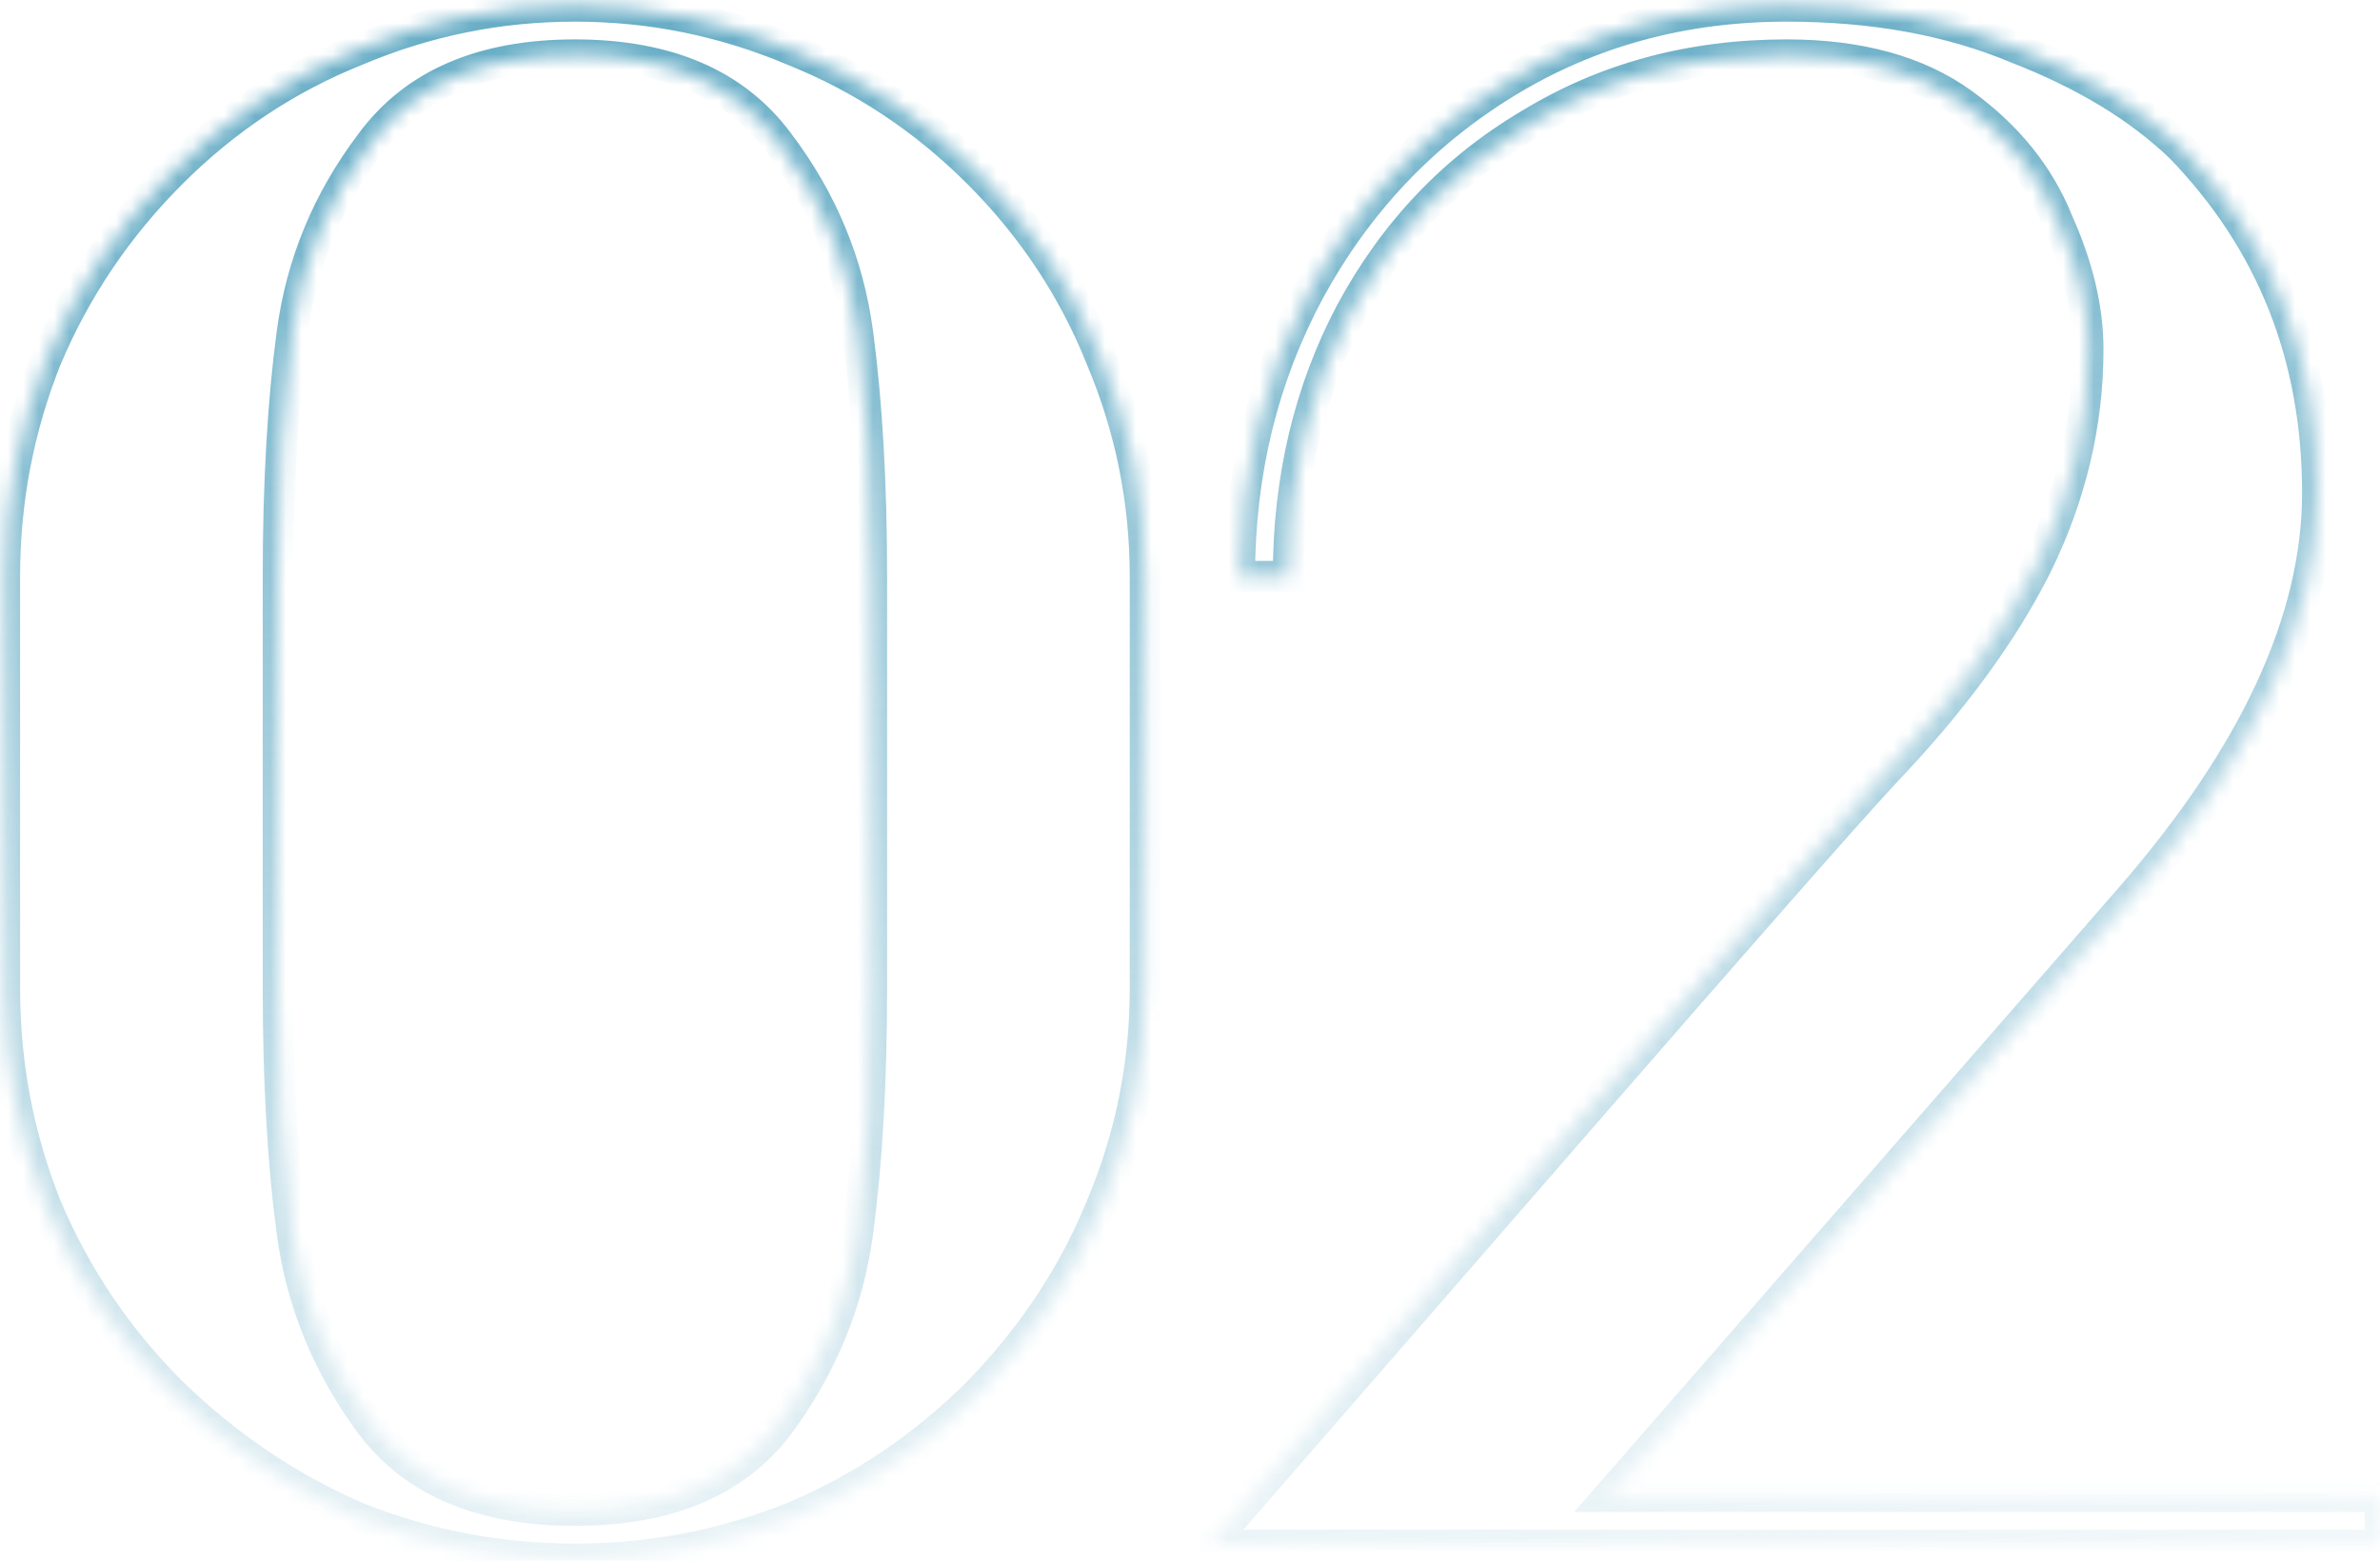 <svg width="154" height="101" viewBox="0 0 154 101" fill="none" xmlns="http://www.w3.org/2000/svg">
<mask id="path-1-inside-1_1131_2050" fill="white">
<path d="M74.1 64C74.1 68.9 73.15 73.6 71.25 78.1C69.45 82.5 66.8 86.5 63.3 90.1C59.8 93.6 55.8 96.3 51.3 98.2C46.8 100 42.1 100.9 37.2 100.9C32.3 100.9 27.6 100 23.1 98.2C18.7 96.3 14.7 93.6 11.1 90.1C7.6 86.6 4.9 82.6 3 78.1C1.2 73.6 0.3 68.9 0.3 64V37.3C0.3 32.4 1.2 27.7 3 23.2C4.9 18.7 7.6 14.7 11.1 11.2C14.6 7.7 18.6 5.05 23.1 3.25C27.6 1.35 32.3 0.4 37.2 0.4C42.1 0.4 46.8 1.35 51.3 3.25C55.8 5.05 59.8 7.7 63.3 11.2C66.8 14.7 69.45 18.7 71.25 23.2C73.15 27.7 74.1 32.4 74.1 37.3V64ZM56.4 37.3C56.4 31.3 56.1 26.05 55.5 21.55C54.9 17.05 53.2 12.95 50.4 9.25C47.6 5.45 43.2 3.55 37.2 3.55C31.2 3.55 26.8 5.45 24 9.25C21.2 12.95 19.5 17.05 18.9 21.55C18.3 26.05 18 31.3 18 37.3V64C18 70 18.3 75.25 18.9 79.75C19.5 84.25 21.2 88.4 24 92.2C26.8 95.9 31.2 97.75 37.2 97.75C43.2 97.75 47.6 95.9 50.4 92.2C53.2 88.4 54.9 84.25 55.5 79.75C56.1 75.25 56.4 70 56.4 64V37.3ZM154.008 96.85V100H78.258C82.258 95.4 89.908 86.6 101.208 73.6C112.508 60.6 119.408 52.75 121.908 50.05C126.308 45.45 129.608 40.95 131.808 36.55C134.008 32.05 135.108 27.4 135.108 22.6C135.108 20 134.458 17.25 133.158 14.35C131.958 11.35 129.908 8.8 127.008 6.7C124.108 4.6 120.308 3.55 115.608 3.55C109.408 3.55 103.858 5.05 98.958 8.05C94.058 10.95 90.208 15 87.408 20.2C84.708 25.3 83.358 31 83.358 37.3H80.208C80.208 30.6 81.708 24.45 84.708 18.85C87.808 13.15 92.058 8.65 97.458 5.35C102.858 2.05 108.908 0.4 115.608 0.4C121.208 0.4 126.158 1.3 130.458 3.1C134.858 4.8 138.408 6.95 141.108 9.55C147.008 15.65 149.958 23.1 149.958 31.9C149.958 40.1 145.908 48.85 137.808 58.15L104.058 96.85H154.008Z"/>
</mask>
<path d="M71.25 78.1L70.329 77.711L70.325 77.721L71.25 78.1ZM63.3 90.1L64.007 90.807L64.017 90.797L63.3 90.1ZM51.3 98.2L51.671 99.129L51.68 99.125L51.689 99.121L51.3 98.2ZM23.1 98.2L22.704 99.118L22.716 99.123L22.729 99.129L23.1 98.2ZM11.1 90.1L10.393 90.807L10.403 90.817L11.1 90.1ZM3 78.1L2.072 78.471L2.075 78.48L2.079 78.489L3 78.1ZM3 23.2L2.079 22.811L2.075 22.82L2.072 22.829L3 23.2ZM11.1 11.2L11.807 11.907H11.807L11.1 11.2ZM23.1 3.25L23.471 4.178L23.48 4.175L23.489 4.171L23.1 3.25ZM51.3 3.25L50.911 4.171L50.92 4.175L50.929 4.178L51.3 3.25ZM71.25 23.2L70.322 23.571L70.325 23.58L70.329 23.589L71.25 23.2ZM55.5 21.55L54.509 21.682L55.5 21.55ZM50.4 9.25L49.595 9.843L49.603 9.853L50.4 9.25ZM24 9.25L24.797 9.853L24.805 9.843L24 9.25ZM18.9 21.55L19.891 21.682L18.9 21.55ZM18.9 79.75L19.891 79.618L18.9 79.75ZM24 92.2L23.195 92.793L23.203 92.803L24 92.2ZM50.4 92.2L51.197 92.803L51.205 92.793L50.4 92.2ZM55.5 79.75L54.509 79.618L55.5 79.75ZM73.1 64C73.1 68.767 72.177 73.335 70.329 77.711L72.171 78.489C74.123 73.865 75.1 69.033 75.1 64H73.1ZM70.325 77.721C68.576 81.996 65.999 85.889 62.583 89.403L64.017 90.797C67.601 87.111 70.324 83.004 72.175 78.479L70.325 77.721ZM62.593 89.393C59.183 92.803 55.291 95.43 50.911 97.279L51.689 99.121C56.309 97.17 60.417 94.397 64.007 90.807L62.593 89.393ZM50.929 97.272C46.548 99.024 41.974 99.9 37.2 99.9V101.9C42.226 101.9 47.052 100.976 51.671 99.129L50.929 97.272ZM37.2 99.9C32.426 99.9 27.852 99.024 23.471 97.272L22.729 99.129C27.348 100.976 32.174 101.9 37.2 101.9V99.9ZM23.496 97.282C19.213 95.432 15.314 92.802 11.797 89.383L10.403 90.817C14.086 94.398 18.187 97.168 22.704 99.118L23.496 97.282ZM11.807 89.393C8.397 85.983 5.77 82.091 3.921 77.711L2.079 78.489C4.03 83.109 6.803 87.217 10.393 90.807L11.807 89.393ZM3.928 77.729C2.176 73.348 1.3 68.774 1.3 64H-0.7C-0.7 69.026 0.224 73.852 2.072 78.471L3.928 77.729ZM1.3 64V37.3H-0.7V64H1.3ZM1.3 37.3C1.3 32.526 2.176 27.952 3.928 23.571L2.072 22.829C0.224 27.448 -0.7 32.274 -0.7 37.3H1.3ZM3.921 23.589C5.77 19.209 8.397 15.317 11.807 11.907L10.393 10.493C6.803 14.083 4.03 18.191 2.079 22.811L3.921 23.589ZM11.807 11.907C15.213 8.501 19.1 5.927 23.471 4.178L22.729 2.322C18.1 4.173 13.987 6.899 10.393 10.493L11.807 11.907ZM23.489 4.171C27.866 2.323 32.433 1.4 37.2 1.4V-0.6C32.167 -0.6 27.334 0.377 22.711 2.329L23.489 4.171ZM37.2 1.4C41.967 1.4 46.535 2.323 50.911 4.171L51.689 2.329C47.066 0.377 42.233 -0.6 37.2 -0.6V1.4ZM50.929 4.178C55.3 5.927 59.187 8.501 62.593 11.907L64.007 10.493C60.413 6.899 56.3 4.173 51.671 2.322L50.929 4.178ZM62.593 11.907C65.999 15.313 68.573 19.2 70.322 23.571L72.178 22.829C70.327 18.2 67.601 14.087 64.007 10.493L62.593 11.907ZM70.329 23.589C72.177 27.965 73.1 32.533 73.1 37.3H75.1C75.1 32.267 74.123 27.434 72.171 22.811L70.329 23.589ZM73.1 37.3V64H75.1V37.3H73.1ZM57.4 37.3C57.4 31.269 57.099 25.973 56.491 21.418L54.509 21.682C55.101 26.127 55.4 31.331 55.4 37.3H57.4ZM56.491 21.418C55.868 16.743 54.099 12.481 51.197 8.647L49.603 9.853C52.301 13.419 53.932 17.357 54.509 21.682L56.491 21.418ZM51.205 8.657C48.166 4.533 43.422 2.55 37.2 2.55V4.55C42.978 4.55 47.034 6.367 49.595 9.843L51.205 8.657ZM37.2 2.55C30.978 2.55 26.234 4.533 23.195 8.657L24.805 9.843C27.366 6.367 31.422 4.55 37.2 4.55V2.55ZM23.203 8.647C20.301 12.481 18.532 16.743 17.909 21.418L19.891 21.682C20.468 17.357 22.099 13.419 24.797 9.853L23.203 8.647ZM17.909 21.418C17.301 25.973 17 31.269 17 37.3H19C19 31.331 19.299 26.127 19.891 21.682L17.909 21.418ZM17 37.3V64H19V37.3H17ZM17 64C17 70.031 17.301 75.327 17.909 79.882L19.891 79.618C19.299 75.173 19 69.969 19 64H17ZM17.909 79.882C18.532 84.556 20.299 88.863 23.195 92.793L24.805 91.607C22.101 87.937 20.468 83.944 19.891 79.618L17.909 79.882ZM23.203 92.803C26.245 96.824 30.987 98.75 37.2 98.75V96.75C31.413 96.75 27.355 94.976 24.797 91.597L23.203 92.803ZM37.2 98.75C43.413 98.75 48.155 96.824 51.197 92.803L49.603 91.597C47.045 94.976 42.987 96.75 37.2 96.75V98.75ZM51.205 92.793C54.101 88.863 55.868 84.556 56.491 79.882L54.509 79.618C53.932 83.944 52.299 87.937 49.595 91.607L51.205 92.793ZM56.491 79.882C57.099 75.327 57.4 70.031 57.4 64H55.4C55.4 69.969 55.101 75.173 54.509 79.618L56.491 79.882ZM57.4 64V37.3H55.4V64H57.4ZM154.008 96.85H155.008V95.85H154.008V96.85ZM154.008 100V101H155.008V100H154.008ZM78.258 100L77.503 99.344L76.063 101H78.258V100ZM101.208 73.6L100.453 72.944L101.208 73.6ZM121.908 50.05L121.185 49.359L121.18 49.365L121.174 49.371L121.908 50.05ZM131.808 36.55L132.702 36.997L132.706 36.989L131.808 36.55ZM133.158 14.35L132.229 14.721L132.237 14.74L132.245 14.759L133.158 14.35ZM127.008 6.7L127.594 5.89L127.008 6.7ZM98.958 8.05L99.467 8.911L99.474 8.907L99.48 8.903L98.958 8.05ZM87.408 20.2L86.527 19.726L86.524 19.732L87.408 20.2ZM83.358 37.3V38.3H84.358V37.3H83.358ZM80.208 37.3H79.208V38.3H80.208V37.3ZM84.708 18.85L83.829 18.372L83.826 18.378L84.708 18.85ZM97.458 5.35L96.936 4.497L97.458 5.35ZM130.458 3.1L130.072 4.022L130.084 4.028L130.097 4.033L130.458 3.1ZM141.108 9.55L141.827 8.855L141.814 8.842L141.801 8.83L141.108 9.55ZM137.808 58.15L138.561 58.807L138.562 58.807L137.808 58.15ZM104.058 96.85L103.304 96.193L101.859 97.85H104.058V96.85ZM153.008 96.85V100H155.008V96.85H153.008ZM154.008 99H78.258V101H154.008V99ZM79.012 100.656C83.013 96.056 90.663 87.256 101.963 74.256L100.453 72.944C89.153 85.944 81.503 94.744 77.503 99.344L79.012 100.656ZM101.963 74.256C113.267 61.25 120.155 53.415 122.642 50.729L121.174 49.371C118.661 52.085 111.748 59.95 100.453 72.944L101.963 74.256ZM122.63 50.741C127.08 46.089 130.447 41.508 132.702 36.997L130.913 36.103C128.769 40.392 125.535 44.811 121.185 49.359L122.63 50.741ZM132.706 36.989C134.97 32.359 136.108 27.559 136.108 22.6H134.108C134.108 27.241 133.046 31.741 130.909 36.111L132.706 36.989ZM136.108 22.6C136.108 19.831 135.415 16.942 134.07 13.941L132.245 14.759C133.5 17.558 134.108 20.169 134.108 22.6H136.108ZM134.086 13.979C132.809 10.784 130.63 8.089 127.594 5.89L126.421 7.51C129.185 9.511 131.107 11.916 132.229 14.721L134.086 13.979ZM127.594 5.89C124.477 3.633 120.453 2.55 115.608 2.55V4.55C120.163 4.55 123.738 5.567 126.421 7.51L127.594 5.89ZM115.608 2.55C109.239 2.55 103.505 4.093 98.436 7.197L99.48 8.903C104.21 6.007 109.577 4.55 115.608 4.55V2.55ZM98.448 7.189C93.386 10.186 89.41 14.372 86.527 19.726L88.288 20.674C91.005 15.628 94.73 11.714 99.467 8.911L98.448 7.189ZM86.524 19.732C83.741 24.989 82.358 30.852 82.358 37.3H84.358C84.358 31.148 85.675 25.611 88.292 20.668L86.524 19.732ZM83.358 36.3H80.208V38.3H83.358V36.3ZM81.208 37.3C81.208 30.756 82.671 24.769 85.589 19.322L83.826 18.378C80.744 24.131 79.208 30.445 79.208 37.3H81.208ZM85.586 19.328C88.605 13.778 92.733 9.409 97.979 6.203L96.936 4.497C91.382 7.891 87.011 12.522 83.829 18.372L85.586 19.328ZM97.979 6.203C103.213 3.005 109.081 1.4 115.608 1.4V-0.6C108.735 -0.6 102.503 1.095 96.936 4.497L97.979 6.203ZM115.608 1.4C121.101 1.4 125.916 2.283 130.072 4.022L130.844 2.178C126.4 0.317 121.314 -0.6 115.608 -0.6V1.4ZM130.097 4.033C134.404 5.697 137.831 7.783 140.414 10.27L141.801 8.83C138.984 6.117 135.311 3.903 130.818 2.167L130.097 4.033ZM140.389 10.245C146.101 16.151 148.958 23.349 148.958 31.9H150.958C150.958 22.851 147.914 15.149 141.827 8.855L140.389 10.245ZM148.958 31.9C148.958 39.762 145.072 48.286 137.054 57.493L138.562 58.807C146.743 49.413 150.958 40.438 150.958 31.9H148.958ZM137.054 57.493L103.304 96.193L104.811 97.507L138.561 58.807L137.054 57.493ZM104.058 97.85H154.008V95.85H104.058V97.85Z" fill="url(#paint0_linear_1131_2050)" mask="url(#path-1-inside-1_1131_2050)"/>
<defs>
<linearGradient id="paint0_linear_1131_2050" x1="4.58" y1="-47.5" x2="15.919" y2="118.779" gradientUnits="userSpaceOnUse">
<stop stop-color="#2589AD"/>
<stop offset="1" stop-color="#2589AD" stop-opacity="0"/>
</linearGradient>
</defs>
</svg>

